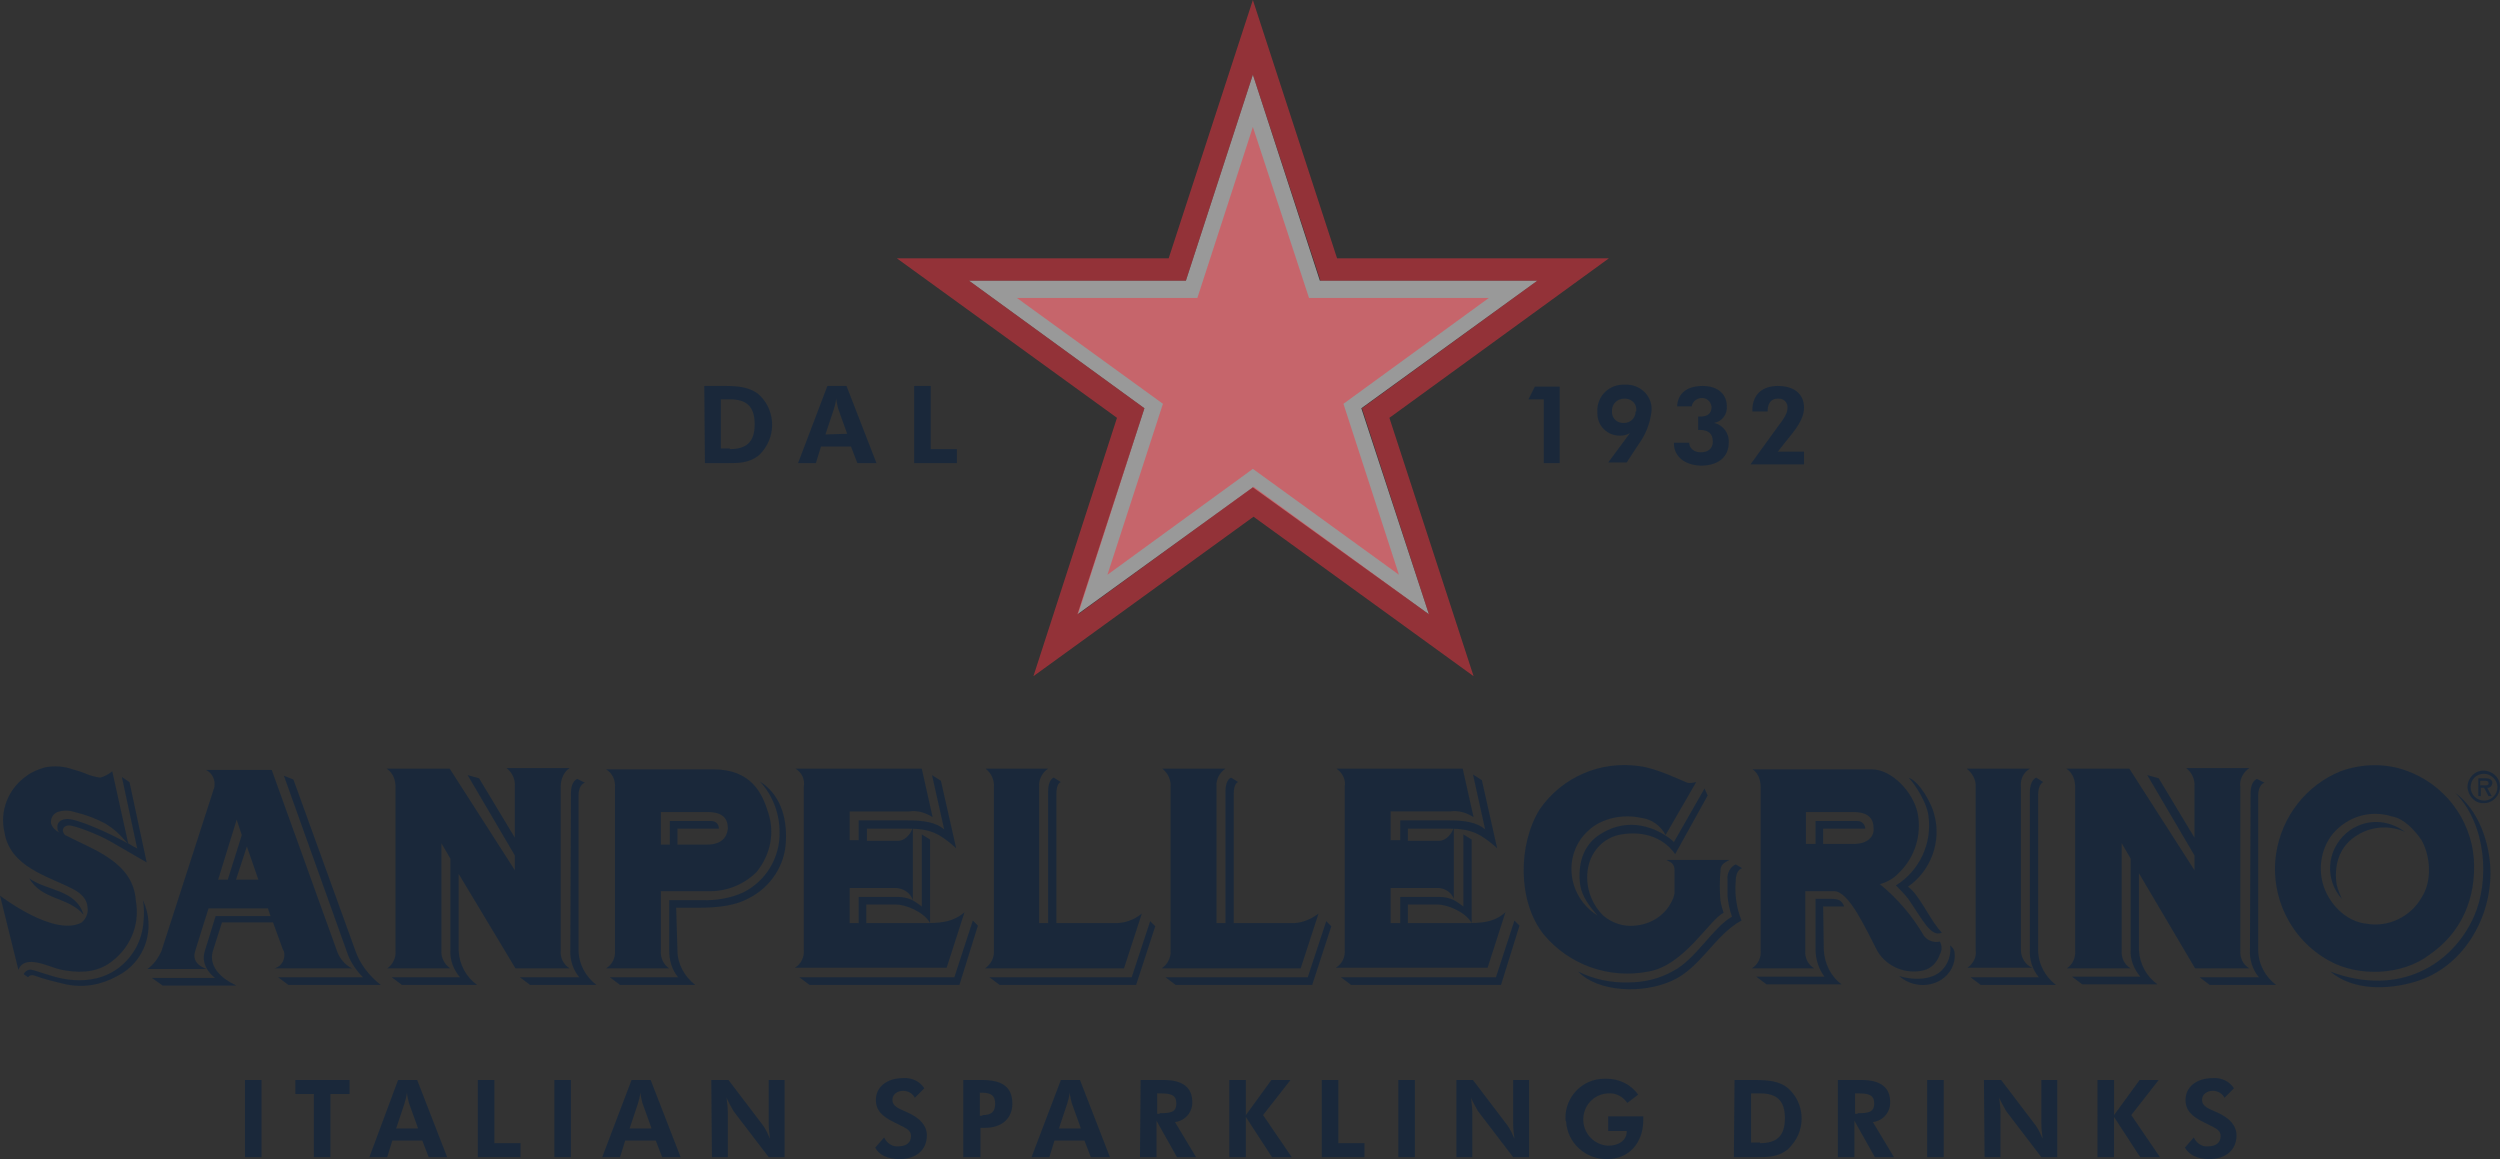 <?xml version="1.0" encoding="utf-8"?>
<!-- Generator: Adobe Illustrator 25.2.3, SVG Export Plug-In . SVG Version: 6.00 Build 0)  -->
<svg version="1.1" id="pos" xmlns="http://www.w3.org/2000/svg" xmlns:xlink="http://www.w3.org/1999/xlink" x="0px" y="0px"
	 viewBox="0 0 391.9 181.7" style="enable-background:new 0 0 391.9 181.7;" xml:space="preserve">
<rect x="0" y="0" width="391.9" height="181.7" fill="#333333" stroke="none"/>
<style type="text/css">
	.st0{opacity:0.5;fill:#FFFFFF;}
	.st1{opacity:0.5;fill:#F5333F;}
	.st2{opacity:0.5;}
	.st3{fill:#011E41;}
</style>
<polygon class="st0" points="224,96.3 196.4,76.4 168.9,96.3 179.4,64 151.9,44 185.9,44 196.4,11.7 206.9,44 241,44 213.4,64 "/>
<path class="st1" d="M252.2,40.5h-42.6L196.4,0l-13.2,40.5h-42.6l34.5,25L162,106l34.5-25l34.5,25l-13.2-40.5L252.2,40.5z M224,96.3
	l-27.5-20l-27.5,20L179.4,64l-27.5-20h34l10.5-32.3L207,44h34l-27.5,20L224,96.3z"/>
<polygon class="st1" points="233.4,46.7 205.2,46.7 196.4,19.9 187.7,46.7 159.4,46.7 182.3,63.3 173.6,90.1 196.4,73.5 219.3,90.1 
	210.6,63.3 "/>
<g class="st2">
	<path class="st3" d="M242,62.6h-2.4l1-2h3.9v12H242L242,62.6z"/>
	<path class="st3" d="M255.5,67.9c-0.5,0.3-1,0.4-1.6,0.4c-1.9,0-3.5-1.5-3.5-3.5c0-0.1,0-0.2,0-0.3c-0.1-2.2,1.6-4.1,3.9-4.2
		c0.2,0,0.3,0,0.5,0c2.1-0.1,4,1.5,4.1,3.6c0,0.2,0,0.4,0,0.5c-0.2,1.9-0.9,3.7-2,5.2l-1.9,2.9h-2.9L255.5,67.9z M256.5,64.4
		c0.1-1-0.6-1.8-1.6-1.9c-0.1,0-0.2,0-0.3,0c-1,0-1.8,0.7-1.9,1.7c0,0.1,0,0.1,0,0.2c-0.1,1,0.6,1.8,1.6,1.9c0.1,0,0.2,0,0.3,0
		c1,0,1.8-0.8,1.8-1.8C256.5,64.5,256.5,64.4,256.5,64.4L256.5,64.4z"/>
	<path class="st3" d="M262.4,69.5v-0.1h2.4v0c0,0.8,0.7,1.5,1.8,1.5c1.2,0,1.9-0.6,1.9-1.7c0-1.2-0.7-1.8-2-1.8c-0.1,0-0.2,0-0.3,0
		v-2.1c0.1,0,0.2,0,0.3,0c1.2,0,1.8-0.5,1.8-1.5c-0.1-0.9-0.8-1.5-1.7-1.4c-0.7,0.1-1.3,0.6-1.4,1.3h-2.3c0.1-2,1.5-3.2,4-3.2
		c2.4,0,3.8,1.3,3.8,3.2c0.1,1.3-0.8,2.4-2,2.6c1.4,0.3,2.4,1.6,2.3,3.1c0,2.2-1.6,3.6-4.4,3.6C264,72.9,262.4,71.5,262.4,69.5z"/>
	<path class="st3" d="M278.6,67c1-1.3,1.6-2.2,1.6-3c0.1-0.8-0.5-1.5-1.3-1.5c-0.1,0-0.2,0-0.3,0c-0.9,0-1.5,0.7-1.5,1.9v0.1h-2.4
		v-0.2c0-2.4,1.5-3.8,4-3.8c2.6,0,4.1,1.3,4.1,3.4c0,1.8-1.2,3.3-3,5.5l-1.1,1.4h4.1v2h-8.4L278.6,67z"/>
</g>
<g class="st2">
	<path class="st3" d="M110.4,60.5h3.3c2.1,0,3.7,0.2,5.1,1.2c2.7,2.3,3,6.4,0.7,9.1c-0.2,0.2-0.4,0.5-0.7,0.7
		c-1.5,1.1-3,1.1-4.8,1.1h-3.5L110.4,60.5z M114.4,70.4c2.6,0,3.9-1.1,3.9-3.9c0-2.8-1.3-3.9-3.9-3.9H113v7.7H114.4z"/>
	<path class="st3" d="M129.7,60.5h3l4.7,12.1h-3l-1-2.6h-4.7l-0.8,2.6h-2.8L129.7,60.5z M132.8,68l-1.4-3.9
		c-0.1-0.5-0.3-1.1-0.3-1.6c-0.1,0.6-0.2,1.1-0.4,1.7l-1.3,3.9L132.8,68z"/>
	<path class="st3" d="M143.3,60.5h2.6v9.9h4.1v2.2h-6.7L143.3,60.5z"/>
</g>
<g class="st2">
	<path class="st3" d="M38.4,169.3H41v12.1h-2.6V169.3z"/>
	<path class="st3" d="M49.3,171.5h-3v-2.2h8.5v2.2h-3v9.9h-2.6V171.5z"/>
	<path class="st3" d="M62.4,169.3h3l4.7,12.1h-2.9l-1-2.6h-4.7l-0.8,2.6h-2.8L62.4,169.3z M65.5,176.8l-1.4-3.9
		c-0.1-0.5-0.3-1.1-0.3-1.6c-0.1,0.6-0.2,1.1-0.4,1.7l-1.3,3.9H65.5z"/>
	<path class="st3" d="M74.9,169.3h2.6v9.9h4.1v2.2h-6.7L74.9,169.3z"/>
	<path class="st3" d="M86.9,169.3h2.6v12.1h-2.6V169.3z"/>
	<path class="st3" d="M99,169.3h3l4.7,12.1h-2.9l-1-2.6H98l-0.8,2.6h-2.8L99,169.3z M102.1,176.8l-1.4-3.9c-0.1-0.5-0.3-1.1-0.3-1.6
		c-0.1,0.6-0.2,1.1-0.4,1.7l-1.3,3.9H102.1z"/>
	<path class="st3" d="M111.5,169.3h2.7l5.4,7.1c0.5,0.7,0.8,1.4,1.1,2.1c-0.1-0.8-0.2-1.6-0.2-2.4v-6.8h2.5v12.1h-2.5l-5.5-7.2
		c-0.4-0.7-0.8-1.4-1.1-2.1c0.1,0.8,0.2,1.6,0.2,2.4v6.9h-2.5L111.5,169.3z"/>
	<path class="st3" d="M137.2,179.9l1.4-1.6c0.4,0.9,1.3,1.5,2.2,1.4c1.3,0,2-0.6,2-1.6c0-1.1-1-1.3-2.7-2.2
		c-1.8-0.9-2.8-1.8-2.8-3.5c0-1.9,1.6-3.4,4.3-3.4c1.3-0.1,2.6,0.5,3.3,1.6l-1.5,1.5c-0.3-0.7-1.1-1.1-1.8-1.1c-1,0-1.7,0.6-1.7,1.4
		c0,1.1,1.1,1.4,2.4,2c2,0.9,3,2.1,3,3.6c0,2.2-1.6,3.7-4.3,3.7C139.2,181.7,137.8,181.1,137.2,179.9z"/>
	<path class="st3" d="M151,169.3h3c3.1,0,4.7,1.1,4.7,3.7c0,2.3-1.6,3.8-4.3,3.8h-0.7v4.6H151V169.3z M154,174.8c1.4,0,2-0.5,2-1.8
		c0-1.2-0.6-1.7-2-1.7h-0.4v3.6H154z"/>
	<path class="st3" d="M166.3,169.3h3l4.7,12.1H171l-1-2.6h-4.7l-0.8,2.6h-2.8L166.3,169.3z M169.4,176.8l-1.4-3.9
		c-0.1-0.5-0.3-1.1-0.3-1.6c-0.1,0.6-0.2,1.1-0.4,1.7l-1.3,3.9H169.4z"/>
	<path class="st3" d="M178.8,169.3h3.7c2.9,0,4.4,1.2,4.4,3.4c0.1,1.6-1.1,3-2.7,3.2l3.3,5.5h-3l-3.2-5.7v5.7h-2.6L178.8,169.3z
		 M181.8,174.5c1.6,0,2.6-0.1,2.6-1.5s-0.9-1.6-2.6-1.6h-0.4v3.2H181.8z"/>
	<path class="st3" d="M192.7,169.3h2.6v5.5l4-5.5h3l-4.3,5.5l4.5,6.6h-3.1l-4.1-6.3v6.3h-2.6V169.3z"/>
	<path class="st3" d="M207.2,169.3h2.6v9.9h4.1v2.2h-6.7V169.3z"/>
	<path class="st3" d="M219.2,169.3h2.6v12.1h-2.6V169.3z"/>
	<path class="st3" d="M228.2,169.3h2.7l5.4,7.1c0.5,0.7,0.8,1.4,1.1,2.1c-0.1-0.8-0.2-1.6-0.2-2.4v-6.8h2.5v12.1h-2.5l-5.5-7.2
		c-0.4-0.7-0.8-1.4-1.1-2.1c0.1,0.8,0.2,1.6,0.2,2.4v6.9h-2.5V169.3z"/>
	<path class="st3" d="M245.4,175.4c-0.1-3.4,2.6-6.3,6.1-6.3c0.1,0,0.3,0,0.4,0c1.9,0,3.8,0.9,4.9,2.5l-1.7,1.3
		c-0.7-1-1.8-1.6-3-1.5c-2.3,0.1-4,2-3.9,4.3c0.1,2.1,1.8,3.8,3.9,3.9c1.7,0,2.9-0.9,2.9-2.2v-0.1h-2.9V175h5.5c0,0.2,0,0.4,0,0.6
		c0,3.7-2.4,6.1-5.6,6.1c-3.4,0.1-6.3-2.5-6.5-5.9C245.4,175.7,245.4,175.5,245.4,175.4z"/>
	<path class="st3" d="M271.9,169.3h3.3c2.1,0,3.7,0.2,5,1.2c2.7,2.3,3,6.4,0.6,9.1c-0.2,0.2-0.4,0.5-0.7,0.7c-1.5,1.1-3,1.1-4.8,1.1
		h-3.5L271.9,169.3z M275.9,179.2c2.6,0,3.9-1.1,3.9-3.9c0-2.8-1.3-3.9-3.9-3.9h-1.4v7.7H275.9z"/>
	<path class="st3" d="M288.2,169.3h3.7c2.9,0,4.4,1.2,4.4,3.4c0.1,1.6-1.1,3-2.7,3.2l3.3,5.5h-3l-3.2-5.7v5.7h-2.6V169.3z
		 M291.2,174.5c1.6,0,2.6-0.1,2.6-1.5s-0.9-1.6-2.6-1.6h-0.4v3.2H291.2z"/>
	<path class="st3" d="M302.1,169.3h2.6v12.1h-2.6V169.3z"/>
	<path class="st3" d="M311,169.3h2.7l5.4,7.1c0.5,0.7,0.8,1.4,1.1,2.1c-0.1-0.8-0.2-1.6-0.2-2.4v-6.8h2.5v12.1h-2.5l-5.5-7.2
		c-0.4-0.7-0.8-1.4-1.1-2.1c0.1,0.8,0.2,1.6,0.2,2.4v6.9h-2.5L311,169.3z"/>
	<path class="st3" d="M328.8,169.3h2.6v5.5l4-5.5h3l-4.3,5.5l4.5,6.6h-3.1l-4.1-6.3v6.3h-2.6L328.8,169.3z"/>
	<path class="st3" d="M342.5,179.9l1.4-1.6c0.4,0.9,1.3,1.5,2.2,1.4c1.3,0,2-0.6,2-1.6c0-1.1-1-1.3-2.7-2.2
		c-1.8-0.9-2.8-1.8-2.8-3.5c0-1.9,1.6-3.4,4.3-3.4c1.3-0.1,2.6,0.5,3.3,1.6l-1.5,1.5c-0.3-0.7-1.1-1.1-1.8-1.1c-1,0-1.7,0.6-1.7,1.4
		c0,1.1,1.1,1.4,2.4,2c2,0.9,3,2.1,3,3.6c0,2.2-1.6,3.7-4.3,3.7C344.5,181.7,343.2,181.1,342.5,179.9z"/>
</g>
<g class="st2">
	<path class="st3" d="M388.8,122.4v0.7h0.4c0.4,0,0.9,0.1,0.9-0.3c0-0.4-0.3-0.4-0.6-0.4H388.8z M390.6,124.8h-0.5l-0.7-1.3h-0.5
		v1.3h-0.4V122h1.2c0.5,0,1,0.2,1,0.7c0,0.4-0.3,0.8-0.7,0.8c0,0,0,0-0.1,0L390.6,124.8z M387.3,123.4c0,1.2,1,2.1,2.1,2.1
		c1.2,0,2.1-1,2.1-2.1s-1-2.1-2.1-2.1c0,0,0,0,0,0C388.2,121.3,387.3,122.2,387.3,123.4C387.3,123.4,387.3,123.4,387.3,123.4
		 M386.8,123.4c0-1.4,1.1-2.6,2.5-2.6s2.6,1.1,2.6,2.5c0,1.4-1.1,2.6-2.5,2.6c0,0,0,0,0,0C388,126,386.9,124.8,386.8,123.4
		C386.8,123.4,386.8,123.4,386.8,123.4"/>
	<path class="st3" d="M367.1,140.9c-2.7-3-2.4-7.6,0.7-10.3c0.7-0.6,1.4-1,2.2-1.3c2.4-0.9,5-0.4,7,1.1c-2.3-1-4.9-0.9-7.1,0.3
		c-3.5,1.9-4,5.3-3.6,8C366.5,139.5,366.8,140.2,367.1,140.9 M365.1,150.6c-6-3.3-9.3-10-8.3-16.8c0.9-5.8,4.7-10.7,10.1-12.9
		c3.3-1.2,7-1.3,10.3-0.1c5.9,2.1,10.1,7.5,10.6,13.8c0.4,6.2-1.9,11.6-7,15.1C376.6,152.9,369.7,153.2,365.1,150.6 M364.1,138.4
		c0.8,3.1,3.6,6.1,6.9,6.4c3.4,0.6,6.9-1.1,8.6-4.1c1.7-2.6,1.4-6.5,0-9c-1.1-1.6-2.8-3.4-4.6-3.7c-3.4-1.1-7,0-9.3,2.7
		C364,132.8,363.4,135.7,364.1,138.4 M390.4,136.4c-0.1-4.3-1.9-9.5-5.5-12.1c4.9,5,5.4,13.8,2.9,19.4c-3.3,7.4-11.6,12.7-22.5,8.6
		c3.5,3,9,2.9,13.3,1.6C386.1,151.7,390.6,143.9,390.4,136.4"/>
	<path class="st3" d="M351.2,123.4V149c-0.1,1.1,0.4,2.2,1.4,2.8l-8.5,0l-8.8-14.9v12c0.1,2.2,1.2,4.2,2.9,5.4h-11.8l-1.6-1.2h10.7
		c-1-1.2-1.6-2.7-1.5-4.2v-14.3l-1.4-2.4V149c-0.1,1.1,0.4,2.2,1.4,2.8H324c0.9-0.6,1.4-1.7,1.3-2.8l0-25.6c0-2.2-1.4-2.9-1.4-2.9
		h9.9l10.2,15.9l0-2.3l-7.4-12.6l1.8,0.5l5.6,9.3v-8c0.1-1.1-0.4-2.2-1.3-2.9h9.9C351.6,121.1,351,122.3,351.2,123.4 M352.7,148.9
		c-0.1,1.5,0.4,3.1,1.4,4.3h-9.3c0,0,1.6,1.2,1.6,1.2h10.4c-1.7-1.3-2.8-3.3-2.8-5.5v-24.2c0-1.8,1-2,1-2l-1.2-0.6c0,0-1,0.3-1,2.2
		L352.7,148.9z"/>
	<path class="st3" d="M308.3,120.5h9.9c-1,0.6-1.5,1.6-1.4,2.8v25.6c0,1.2,0.7,2.4,1.8,2.8l-10.2,0c0.9-0.6,1.5-1.7,1.3-2.8l0-25.5
		C309.8,122.3,309.2,121.2,308.3,120.5 M318.2,148.9c-0.1,1.5,0.4,3.1,1.4,4.3h-10.7c0,0,1.6,1.2,1.6,1.2h11.8
		c-1.7-1.3-2.8-3.3-2.8-5.5v-24.3c0-1.7,0.8-2,0.8-2l-1.1-0.7c0,0-1,0.3-1,2.3V148.9z"/>
	<path class="st3" d="M304.1,147.6c-0.9,0.2-1.9-0.1-2.5-0.9c-1.8-3.1-4.1-5.8-6.9-8.1c1.1-0.3,2.2-0.9,3-1.8c2.5-2.4,3.6-6,2.9-9.4
		c-0.7-3.2-4-6.8-7.2-6.8h-18.7c0,0,1.3,0.6,1.3,2.9V149c0.1,1.1-0.4,2.2-1.4,2.8h9.8c-1-0.6-1.5-1.7-1.4-2.8v-9.3h4.5
		c2.4,0,5.1,6.2,6.8,9.4c1.5,2.5,4.5,3.7,7.3,3c1.2-0.3,2.1-1.3,2.5-2.5C304.5,148.9,304.4,148.2,304.1,147.6 M290.5,132.3h-4.7
		v-2.4l6.6,0c0-0.6-0.5-1.2-1.2-1.2c0,0,0,0,0,0h-6.6v3.6h-1.5v-5h7.4c2.5,0,3.2,1.1,3.2,2.6C293.8,130.4,293.5,132.3,290.5,132.3
		 M303.2,127.6c1.2,4.3-0.5,8.9-4.1,11.4c1.6,1.1,3.2,4.6,4.7,6.5l0.6,0.7c-1.7,0.8-3-2-5.2-5.2c-0.6-0.8-1.3-1.5-2-2.2
		c3.7-2.3,5.7-6.6,5.1-10.9c-0.2-1.9-1.9-4.7-3.1-6C301,122.6,302.8,126,303.2,127.6 M306.4,149.4c0.2,1.7-0.7,3.3-2.1,4.2
		c-2.1,1.3-4.8,1-6.6-0.6c1.9,0.6,5,0.8,6.7-0.9c1-1,1.5-2.5,1.3-3.9C306.1,148.5,306.4,148.9,306.4,149.4 M285.9,148.9
		c0.1,2.1,1.1,4.2,2.8,5.4h-11.8l-1.6-1.2H286c-0.9-1.2-1.4-2.7-1.4-4.3v-7.9c0,0,2.4,0,2.4,0c1.2,0,1.7,0.2,2.1,1.2h-3.3
		L285.9,148.9z"/>
	<path class="st3" d="M250.8,130.8c-2.7,1.7-3.5,4.8-3.1,7.9c0.3,1.9,1.5,3.4,2.7,4.8c-2.2-1.4-3.7-3.7-4-6.3
		c-0.3-2.6,0.6-5.2,2.6-7c2.1-2,5.5-2.6,8.2-2c1.7,0.2,3.1,1.2,3.9,2.7l4.8-8.3c-0.5,0.1-1,0.2-1.4,0.1c-0.6-0.2-4.8-2.3-7.5-2.6
		c-6.1-0.9-12.1,1.7-15.6,6.7c-3.5,5.6-3.5,14.6,0.6,19.7c4,4.8,10.3,7,16.4,5.8c5.6-0.9,9.7-8.3,11.8-9.2c-0.2-0.6-0.4-1.3-0.5-1.9
		c0,0-0.1-1.1-0.1-2.3c0-1.2,0.1-2.4,0.1-2.4c0-1.1,0.8-1.3,1.4-1.7c0,0-9.9,0-9.9,0c0.8,0.4,1.3,0.6,1.3,1.7c0,0,0,3.5,0,3.5
		c-0.1,0.6-0.3,1.1-0.6,1.6c-1.1,2-3.2,3.3-5.6,3.5c-1.8,0.2-3.6-0.4-5-1.6c-2.1-2.1-3-5.2-2.2-8.1c0.6-2.2,2.4-4,4.6-4.5
		c3.2-0.7,6.8,0,8.9,3l5.1-9.2l-0.5-1.1l-4.8,8.4C262.3,131.8,256.9,126.9,250.8,130.8 M273,144.3c-4.1,2.2-6.4,7.4-10.8,9.4
		c-4.7,2.2-11.8,1.8-14.8-1.4c2.4,1.2,5.2,1.8,7.9,1.7c2.5,0,4.9-0.6,7-1.8c3.5-1.8,6.2-6.8,9.2-8.5c-0.4-1.1-0.6-2.2-0.7-3.3v-2.5
		c-0.1-1,0.4-2,1.3-2.4l1,0.6c0,0-1,0.2-1,2C271.9,140.1,272.2,142.3,273,144.3"/>
	<path class="st3" d="M229.6,144.7l-8.9,0v-2.9l4.7,0c1.4,0,4.3,1.1,5.3,2.9l0-13.1l-1.3-0.8v11.3c-0.4-0.3-0.8-0.6-1.3-0.9
		c-0.7-0.4-1.6-0.6-2.4-0.6h-6.2v4.1H218v-5.5h7.1c1.2-0.1,2.4,0.6,2.8,1.7l0-11.1c-0.1,0.2-0.2,0.4-0.3,0.6c-0.9,1.5-2,1.4-2,1.4
		h-4.9v-1.9h6.5c3.5,0,5,0.9,7.3,2.9l0.2,0.2l-2.4-10.7l-1.4-0.9l1.9,8.6c-1.3-1.1-3.2-1.4-5.6-1.4h-7.7v3.1H218v-4.5h9.3
		c1.3-0.2,2.6,0.2,3.7,0.9l-1.7-7.6h-19.8c0.9,0.6,1.5,1.7,1.3,2.8l0,25.6c0.1,1.1-0.4,2.2-1.4,2.8h23.8l2.8-8.7
		C234.1,144.7,232,144.7,229.6,144.7 M238.2,145.1l-2.9,9.3h-23.5l-1.6-1.2h24.3l2.9-8.9L238.2,145.1z"/>
	<path class="st3" d="M206.7,143.2l-2.8,8.6l-21.8,0c0.9-0.6,1.5-1.7,1.4-2.8v-25.6c0.1-1.1-0.4-2.2-1.3-2.9h9.9
		c-0.9,0.6-1.5,1.7-1.4,2.8v21.4h1.4v-20.6c0-2,0.9-2.2,0.9-2.2l1.1,0.7c0,0-0.7,0.1-0.7,1.9v20.2h8.9
		C203.8,144.8,205.4,144.2,206.7,143.2C206.7,143.2,206.7,143.2,206.7,143.2 M207.9,144.4l-2.9,8.8h-22.3l1.6,1.2h21.4l3-9.2
		L207.9,144.4z"/>
	<path class="st3" d="M179,143.2l-2.8,8.6l-21.8,0c0.9-0.6,1.5-1.7,1.4-2.8v-25.6c0.1-1.1-0.4-2.2-1.3-2.9h9.8
		c-0.9,0.6-1.5,1.7-1.4,2.8v21.4h1.4v-20.6c0-2,0.9-2.2,0.9-2.2l1.1,0.7c0,0-0.7,0.1-0.7,1.9v20.2h8.9
		C176.2,144.8,177.8,144.2,179,143.2C179,143.2,179,143.2,179,143.2 M180.3,144.4l-2.9,8.8h-22.3l1.6,1.2h21.4l3-9.2L180.3,144.4z"
		/>
	<path class="st3" d="M144.7,144.7l-8.9,0v-2.9l4.7,0c1.4,0,4.3,1.1,5.3,2.9l0-13.1l-1.3-0.8v11.3c-0.4-0.3-0.8-0.6-1.3-0.9
		c-0.7-0.4-1.6-0.6-2.4-0.6h-6.2v4.1h-1.4v-5.5h7.1c1.2,0,2.4,0.7,2.8,1.9l0-11.3c-0.1,0.2-0.2,0.4-0.3,0.6c-0.9,1.5-2,1.4-2,1.4
		h-4.9v-1.9h6.5c3.6,0,5,0.9,7.3,2.9l0.2,0.2l-2.4-10.6l-1.4-0.9l1.9,8.5c-1.3-1.1-3.2-1.4-5.7-1.4h-7.7v3.1h-1.4v-4.5h9.3
		c1.3-0.2,2.6,0.2,3.7,0.9l-1.7-7.6h-19.8c1,0.6,1.5,1.7,1.3,2.8l0,25.6c0.1,1.1-0.4,2.2-1.4,2.8h23.8l2.8-8.7
		C149.2,144.7,147.1,144.7,144.7,144.7 M153.3,145.1l-2.9,9.3h-23.5l-1.6-1.2h24.3l2.9-8.9L153.3,145.1z"/>
	<path class="st3" d="M120.4,127.3c-0.9-2.9-2.6-6.7-8.6-6.7H95c1,0.6,1.5,1.7,1.4,2.9V149c0.1,1.1-0.4,2.2-1.4,2.8l0,0h9.9
		c-0.9-0.6-1.4-1.7-1.3-2.8l0-9.3c0,0,7.4,0,7.4,0c2.8,0.1,5.6-1,7.6-3C120.8,134,121.5,130.5,120.4,127.3 M106.2,149
		c0,2.1,1.1,4.1,2.8,5.4H97.2c0,0-1.6-1.2-1.6-1.2h10.7c-1-1.2-1.4-2.7-1.4-4.2v-7.9c0,0,5.1,0,5.1,0c2.2,0.1,4.5-0.3,6.5-1.2
		c3.6-1.8,5.8-5.5,5.7-9.5c0-2.9-1.1-5.8-3.1-7.9l0,0c3.1,1.9,4.3,5.5,4.1,9.3c-0.1,3.8-2.4,7.3-5.8,9c-2,1.1-4.5,1.5-8,1.5h-3.4
		L106.2,149z M110.8,132.4h-4.6v-2.5h6.5c0-0.7-0.5-1.2-1.2-1.2c0,0,0,0,0,0H105v3.7h-1.4v-5.1h7.3c2.5,0,3.2,1.1,3.2,2.6
		C114,130.6,113.7,132.4,110.8,132.4"/>
	<path class="st3" d="M87.9,123.4V149c-0.1,1.1,0.4,2.2,1.4,2.8h-8.5l-8.9-14.8v12c0.1,2.2,1.2,4.2,2.9,5.4H63l-1.6-1.2h10.7
		c-1-1.2-1.6-2.7-1.5-4.3v-14.3l-1.4-2.4V149c-0.1,1.1,0.5,2.2,1.4,2.8h-9.9c0.9-0.6,1.4-1.7,1.3-2.8l0-25.6c0-2.2-1.4-2.9-1.4-2.9
		h9.9l10.2,15.9l0-2.3l-7.4-12.6l1.8,0.5l5.6,9.3v-8c0.1-1.1-0.4-2.2-1.3-2.9h9.9C89.2,120.5,87.9,121.2,87.9,123.4 M89.4,148.9
		c-0.1,1.5,0.4,3.1,1.4,4.3h-9.3c0,0,1.6,1.2,1.6,1.2h10.4c-1.7-1.3-2.8-3.3-2.8-5.5v-24.2c0-1.8,1-2,1-2l-1.2-0.6c0,0-1,0.3-1,2.2
		L89.4,148.9z"/>
	<path class="st3" d="M59.7,154.4H45.2l-1.6-1.2h13.3c-1.2-1.2-2.1-2.6-2.6-4.2l-9.8-27.4l1.5,0.6l9.7,26.8
		C56.4,151.1,57.9,153,59.7,154.4 M44.4,149l-1.6-4.4l-8,0l-1.4,4.4c-1.1,3.5,3.5,5.4,3.5,5.4l0.1,0.1H25.5l-1.7-1.2h9.9
		c0,0-2.4-1.7-1.6-4.2l1.7-5.5h8.6l-0.4-1.2h-9.3c0,0-2.1,6.6-2.1,6.7c-0.7,2.1,1.8,2.8,1.8,2.8h-9.3c1-0.7,1.7-1.7,2.2-2.8
		l8.3-25.7c0.2-1.1-0.3-2.2-1.3-2.7h10.3L52.8,149c0.4,1.2,1.3,2.3,2.4,2.8H43c1.2-0.3,1.8-1.5,1.5-2.7
		C44.5,149.1,44.5,149,44.4,149 M34.2,137.9h1.5l2.2-7l-0.8-2.4l0,0L34.2,137.9z M40.5,137.9l-1.8-5.2l-1.7,5.2H40.5z"/>
	<path class="st3" d="M13.1,143.4L13.1,143.4c-2.3-2.8-6.6-2.3-8.5-5.7l0,0C7.4,139.7,11.9,139.4,13.1,143.4 M22.4,141.1
		c0.2,1.1,0.2,2.2,0.1,3.3c-0.1,1.5-0.5,2.9-1.2,4.2c-2.2,3.9-6.3,5.8-11.5,4.8c-1.7-0.3-4.5-1.4-5-1.4c-0.5,0-0.9,0.3-1.1,0.7
		l0.7,0.5c0.2-0.3,0.6-0.4,0.9-0.3c1.6,0.6,3.3,1,5,1.4c2.8,0.6,5.6,0.1,8.1-1.3C22.8,150.8,24.5,145.5,22.4,141.1 M23,135.2
		c-0.5-0.3-4-2.3-5.7-3.3c-1.9-1.1-5.8-2.6-6.6-2.5c-0.9,0.1-1.1,0.9-0.5,1.5c4.4,2.3,10.7,4.2,11.1,10.3c0.7,3.9-1,7.7-4.3,9.9
		c-2.3,1.5-5,1.4-7.5,0.9c-1.8-0.4-5.6-2.5-6.6,0l0,0.1l0,0c-0.1-0.4-2.8-11.3-2.9-11.7l0,0c0.4,0.3,8.6,6.5,12.8,4.2
		c0.7-0.6,1.1-1.5,0.9-2.5c-0.1-1.3-1.2-2.2-2.4-2.8c-3.9-2-9.7-3.4-10.6-8.8c-0.8-3.4,0.6-6.9,3.5-8.9c0.8-0.6,1.8-1,2.8-1.3
		c1.5-0.3,3-0.2,4.4,0.3c0.7,0.2,1.4,0.4,2.1,0.7c0.7,0.3,1.5,0.5,2.2,0.6c0.7-0.2,1.3-0.5,1.9-1l2.5,11.3c0.6,0.4,1.4,0.8,1.4,0.8
		l-2.4-11.2c0,0,1.2,0.8,1.2,0.8L23,135.2z M10.3,128.4c1.4-0.3,7.3,2.4,9.7,3.8c-0.2-0.2-1-1.1-1.3-1.4c-0.7-0.7-1.4-1.2-2.2-1.7
		c-1.5-0.8-3.1-1.4-4.8-1.8c-0.9-0.3-1.8-0.3-2.7,0c-0.7,0.3-1.1,1-1,1.8c0.2,0.6,0.7,1.1,1.3,1.4c-0.2-0.2-0.3-0.4-0.3-0.7
		C8.9,129,9.4,128.5,10.3,128.4"/>
</g>
</svg>
